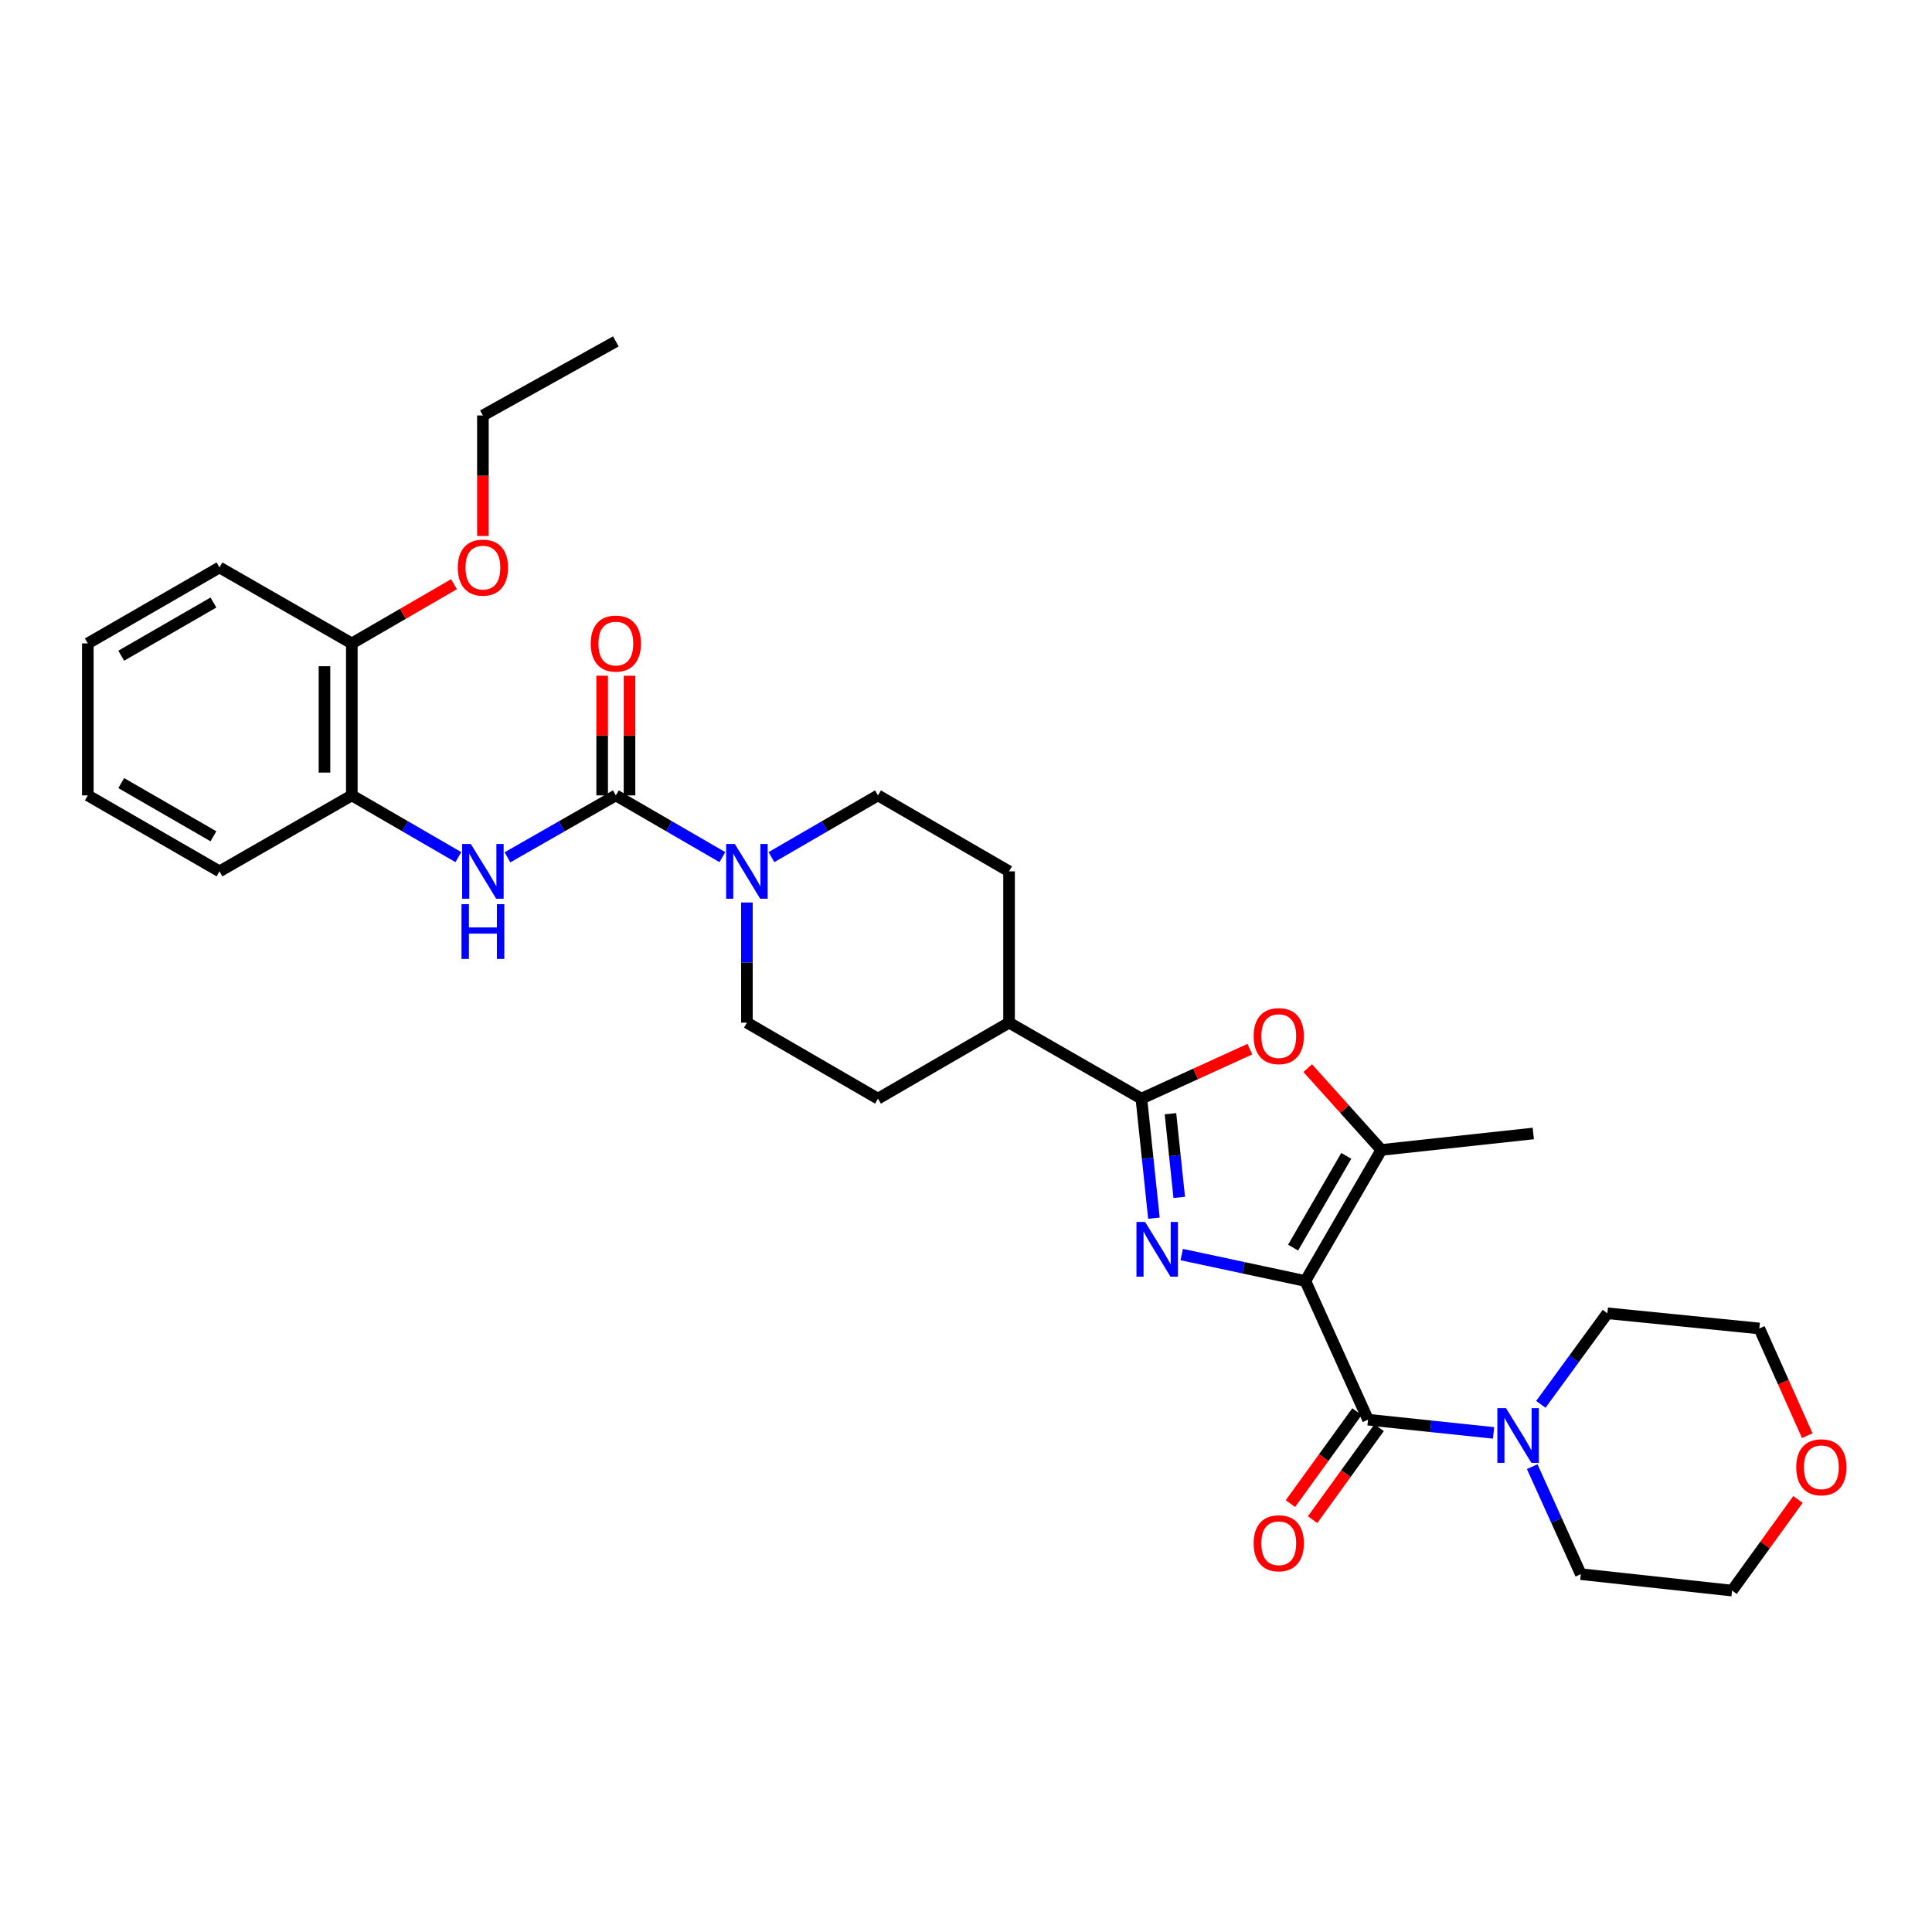 <?xml version='1.0' encoding='iso-8859-1'?>
<svg version='1.1' baseProfile='full'
              xmlns='http://www.w3.org/2000/svg'
                      xmlns:rdkit='http://www.rdkit.org/xml'
                      xmlns:xlink='http://www.w3.org/1999/xlink'
                  xml:space='preserve'
width='1000px' height='1000px' viewBox='0 0 1000 1000'>
<!-- END OF HEADER -->
<rect style='opacity:1.0;fill:#FFFFFF;stroke:none' width='1000' height='1000' x='0' y='0'> </rect>
<path class='bond-0' d='M 675.648,663.036 L 643.656,656.198' style='fill:none;fill-rule:evenodd;stroke:#000000;stroke-width:6px;stroke-linecap:butt;stroke-linejoin:miter;stroke-opacity:1' />
<path class='bond-0' d='M 643.656,656.198 L 611.663,649.361' style='fill:none;fill-rule:evenodd;stroke:#0000FF;stroke-width:6px;stroke-linecap:butt;stroke-linejoin:miter;stroke-opacity:1' />
<path class='bond-2' d='M 675.648,663.036 L 708.096,734.822' style='fill:none;fill-rule:evenodd;stroke:#000000;stroke-width:6px;stroke-linecap:butt;stroke-linejoin:miter;stroke-opacity:1' />
<path class='bond-3' d='M 675.648,663.036 L 714.978,595.198' style='fill:none;fill-rule:evenodd;stroke:#000000;stroke-width:6px;stroke-linecap:butt;stroke-linejoin:miter;stroke-opacity:1' />
<path class='bond-3' d='M 669.301,645.76 L 696.832,598.274' style='fill:none;fill-rule:evenodd;stroke:#000000;stroke-width:6px;stroke-linecap:butt;stroke-linejoin:miter;stroke-opacity:1' />
<path class='bond-1' d='M 597.271,630.526 L 594.023,599.591' style='fill:none;fill-rule:evenodd;stroke:#0000FF;stroke-width:6px;stroke-linecap:butt;stroke-linejoin:miter;stroke-opacity:1' />
<path class='bond-1' d='M 594.023,599.591 L 590.776,568.656' style='fill:none;fill-rule:evenodd;stroke:#000000;stroke-width:6px;stroke-linecap:butt;stroke-linejoin:miter;stroke-opacity:1' />
<path class='bond-1' d='M 610.375,619.768 L 608.102,598.113' style='fill:none;fill-rule:evenodd;stroke:#0000FF;stroke-width:6px;stroke-linecap:butt;stroke-linejoin:miter;stroke-opacity:1' />
<path class='bond-1' d='M 608.102,598.113 L 605.829,576.458' style='fill:none;fill-rule:evenodd;stroke:#000000;stroke-width:6px;stroke-linecap:butt;stroke-linejoin:miter;stroke-opacity:1' />
<path class='bond-10' d='M 590.776,568.656 L 522.286,529.326' style='fill:none;fill-rule:evenodd;stroke:#000000;stroke-width:6px;stroke-linecap:butt;stroke-linejoin:miter;stroke-opacity:1' />
<path class='bond-31' d='M 590.776,568.656 L 618.854,555.847' style='fill:none;fill-rule:evenodd;stroke:#000000;stroke-width:6px;stroke-linecap:butt;stroke-linejoin:miter;stroke-opacity:1' />
<path class='bond-31' d='M 618.854,555.847 L 646.932,543.037' style='fill:none;fill-rule:evenodd;stroke:#FF0000;stroke-width:6px;stroke-linecap:butt;stroke-linejoin:miter;stroke-opacity:1' />
<path class='bond-8' d='M 708.096,734.822 L 740.584,738.246' style='fill:none;fill-rule:evenodd;stroke:#000000;stroke-width:6px;stroke-linecap:butt;stroke-linejoin:miter;stroke-opacity:1' />
<path class='bond-8' d='M 740.584,738.246 L 773.072,741.67' style='fill:none;fill-rule:evenodd;stroke:#0000FF;stroke-width:6px;stroke-linecap:butt;stroke-linejoin:miter;stroke-opacity:1' />
<path class='bond-11' d='M 702.361,730.673 L 685.148,754.473' style='fill:none;fill-rule:evenodd;stroke:#000000;stroke-width:6px;stroke-linecap:butt;stroke-linejoin:miter;stroke-opacity:1' />
<path class='bond-11' d='M 685.148,754.473 L 667.934,778.272' style='fill:none;fill-rule:evenodd;stroke:#FF0000;stroke-width:6px;stroke-linecap:butt;stroke-linejoin:miter;stroke-opacity:1' />
<path class='bond-11' d='M 713.831,738.97 L 696.618,762.769' style='fill:none;fill-rule:evenodd;stroke:#000000;stroke-width:6px;stroke-linecap:butt;stroke-linejoin:miter;stroke-opacity:1' />
<path class='bond-11' d='M 696.618,762.769 L 679.404,786.568' style='fill:none;fill-rule:evenodd;stroke:#FF0000;stroke-width:6px;stroke-linecap:butt;stroke-linejoin:miter;stroke-opacity:1' />
<path class='bond-5' d='M 714.978,595.198 L 695.924,574.03' style='fill:none;fill-rule:evenodd;stroke:#000000;stroke-width:6px;stroke-linecap:butt;stroke-linejoin:miter;stroke-opacity:1' />
<path class='bond-5' d='M 695.924,574.03 L 676.87,552.862' style='fill:none;fill-rule:evenodd;stroke:#FF0000;stroke-width:6px;stroke-linecap:butt;stroke-linejoin:miter;stroke-opacity:1' />
<path class='bond-19' d='M 714.978,595.198 L 793.629,586.689' style='fill:none;fill-rule:evenodd;stroke:#000000;stroke-width:6px;stroke-linecap:butt;stroke-linejoin:miter;stroke-opacity:1' />
<path class='bond-4' d='M 318.756,411.691 L 346.329,427.672' style='fill:none;fill-rule:evenodd;stroke:#000000;stroke-width:6px;stroke-linecap:butt;stroke-linejoin:miter;stroke-opacity:1' />
<path class='bond-4' d='M 346.329,427.672 L 373.902,443.652' style='fill:none;fill-rule:evenodd;stroke:#0000FF;stroke-width:6px;stroke-linecap:butt;stroke-linejoin:miter;stroke-opacity:1' />
<path class='bond-7' d='M 318.756,411.691 L 290.714,427.717' style='fill:none;fill-rule:evenodd;stroke:#000000;stroke-width:6px;stroke-linecap:butt;stroke-linejoin:miter;stroke-opacity:1' />
<path class='bond-7' d='M 290.714,427.717 L 262.672,443.743' style='fill:none;fill-rule:evenodd;stroke:#0000FF;stroke-width:6px;stroke-linecap:butt;stroke-linejoin:miter;stroke-opacity:1' />
<path class='bond-12' d='M 325.834,411.691 L 325.834,380.725' style='fill:none;fill-rule:evenodd;stroke:#000000;stroke-width:6px;stroke-linecap:butt;stroke-linejoin:miter;stroke-opacity:1' />
<path class='bond-12' d='M 325.834,380.725 L 325.834,349.759' style='fill:none;fill-rule:evenodd;stroke:#FF0000;stroke-width:6px;stroke-linecap:butt;stroke-linejoin:miter;stroke-opacity:1' />
<path class='bond-12' d='M 311.678,411.691 L 311.678,380.725' style='fill:none;fill-rule:evenodd;stroke:#000000;stroke-width:6px;stroke-linecap:butt;stroke-linejoin:miter;stroke-opacity:1' />
<path class='bond-12' d='M 311.678,380.725 L 311.678,349.759' style='fill:none;fill-rule:evenodd;stroke:#FF0000;stroke-width:6px;stroke-linecap:butt;stroke-linejoin:miter;stroke-opacity:1' />
<path class='bond-6' d='M 386.602,467.131 L 386.602,498.228' style='fill:none;fill-rule:evenodd;stroke:#0000FF;stroke-width:6px;stroke-linecap:butt;stroke-linejoin:miter;stroke-opacity:1' />
<path class='bond-6' d='M 386.602,498.228 L 386.602,529.326' style='fill:none;fill-rule:evenodd;stroke:#000000;stroke-width:6px;stroke-linecap:butt;stroke-linejoin:miter;stroke-opacity:1' />
<path class='bond-33' d='M 399.302,443.651 L 426.871,427.671' style='fill:none;fill-rule:evenodd;stroke:#0000FF;stroke-width:6px;stroke-linecap:butt;stroke-linejoin:miter;stroke-opacity:1' />
<path class='bond-33' d='M 426.871,427.671 L 454.44,411.691' style='fill:none;fill-rule:evenodd;stroke:#000000;stroke-width:6px;stroke-linecap:butt;stroke-linejoin:miter;stroke-opacity:1' />
<path class='bond-9' d='M 237.251,443.652 L 209.678,427.672' style='fill:none;fill-rule:evenodd;stroke:#0000FF;stroke-width:6px;stroke-linecap:butt;stroke-linejoin:miter;stroke-opacity:1' />
<path class='bond-9' d='M 209.678,427.672 L 182.105,411.691' style='fill:none;fill-rule:evenodd;stroke:#000000;stroke-width:6px;stroke-linecap:butt;stroke-linejoin:miter;stroke-opacity:1' />
<path class='bond-21' d='M 797.539,726.89 L 814.757,703.319' style='fill:none;fill-rule:evenodd;stroke:#0000FF;stroke-width:6px;stroke-linecap:butt;stroke-linejoin:miter;stroke-opacity:1' />
<path class='bond-21' d='M 814.757,703.319 L 831.976,679.747' style='fill:none;fill-rule:evenodd;stroke:#000000;stroke-width:6px;stroke-linecap:butt;stroke-linejoin:miter;stroke-opacity:1' />
<path class='bond-22' d='M 793.059,759.137 L 805.64,786.958' style='fill:none;fill-rule:evenodd;stroke:#0000FF;stroke-width:6px;stroke-linecap:butt;stroke-linejoin:miter;stroke-opacity:1' />
<path class='bond-22' d='M 805.64,786.958 L 818.221,814.778' style='fill:none;fill-rule:evenodd;stroke:#000000;stroke-width:6px;stroke-linecap:butt;stroke-linejoin:miter;stroke-opacity:1' />
<path class='bond-15' d='M 182.105,411.691 L 182.105,333.032' style='fill:none;fill-rule:evenodd;stroke:#000000;stroke-width:6px;stroke-linecap:butt;stroke-linejoin:miter;stroke-opacity:1' />
<path class='bond-15' d='M 167.95,399.892 L 167.95,344.831' style='fill:none;fill-rule:evenodd;stroke:#000000;stroke-width:6px;stroke-linecap:butt;stroke-linejoin:miter;stroke-opacity:1' />
<path class='bond-23' d='M 182.105,411.691 L 113.615,451.013' style='fill:none;fill-rule:evenodd;stroke:#000000;stroke-width:6px;stroke-linecap:butt;stroke-linejoin:miter;stroke-opacity:1' />
<path class='bond-16' d='M 522.286,529.326 L 522.286,451.013' style='fill:none;fill-rule:evenodd;stroke:#000000;stroke-width:6px;stroke-linecap:butt;stroke-linejoin:miter;stroke-opacity:1' />
<path class='bond-17' d='M 522.286,529.326 L 454.44,568.656' style='fill:none;fill-rule:evenodd;stroke:#000000;stroke-width:6px;stroke-linecap:butt;stroke-linejoin:miter;stroke-opacity:1' />
<path class='bond-13' d='M 386.602,529.326 L 454.44,568.656' style='fill:none;fill-rule:evenodd;stroke:#000000;stroke-width:6px;stroke-linecap:butt;stroke-linejoin:miter;stroke-opacity:1' />
<path class='bond-14' d='M 454.44,411.691 L 522.286,451.013' style='fill:none;fill-rule:evenodd;stroke:#000000;stroke-width:6px;stroke-linecap:butt;stroke-linejoin:miter;stroke-opacity:1' />
<path class='bond-20' d='M 182.105,333.032 L 208.548,317.707' style='fill:none;fill-rule:evenodd;stroke:#000000;stroke-width:6px;stroke-linecap:butt;stroke-linejoin:miter;stroke-opacity:1' />
<path class='bond-20' d='M 208.548,317.707 L 234.991,302.381' style='fill:none;fill-rule:evenodd;stroke:#FF0000;stroke-width:6px;stroke-linecap:butt;stroke-linejoin:miter;stroke-opacity:1' />
<path class='bond-26' d='M 182.105,333.032 L 113.615,293.71' style='fill:none;fill-rule:evenodd;stroke:#000000;stroke-width:6px;stroke-linecap:butt;stroke-linejoin:miter;stroke-opacity:1' />
<path class='bond-18' d='M 930.63,776.113 L 913.574,799.7' style='fill:none;fill-rule:evenodd;stroke:#FF0000;stroke-width:6px;stroke-linecap:butt;stroke-linejoin:miter;stroke-opacity:1' />
<path class='bond-18' d='M 913.574,799.7 L 896.518,823.288' style='fill:none;fill-rule:evenodd;stroke:#000000;stroke-width:6px;stroke-linecap:butt;stroke-linejoin:miter;stroke-opacity:1' />
<path class='bond-32' d='M 935.445,743.096 L 923.036,715.354' style='fill:none;fill-rule:evenodd;stroke:#FF0000;stroke-width:6px;stroke-linecap:butt;stroke-linejoin:miter;stroke-opacity:1' />
<path class='bond-32' d='M 923.036,715.354 L 910.627,687.612' style='fill:none;fill-rule:evenodd;stroke:#000000;stroke-width:6px;stroke-linecap:butt;stroke-linejoin:miter;stroke-opacity:1' />
<path class='bond-27' d='M 249.951,277.424 L 249.951,246.233' style='fill:none;fill-rule:evenodd;stroke:#FF0000;stroke-width:6px;stroke-linecap:butt;stroke-linejoin:miter;stroke-opacity:1' />
<path class='bond-27' d='M 249.951,246.233 L 249.951,215.043' style='fill:none;fill-rule:evenodd;stroke:#000000;stroke-width:6px;stroke-linecap:butt;stroke-linejoin:miter;stroke-opacity:1' />
<path class='bond-25' d='M 831.976,679.747 L 910.627,687.612' style='fill:none;fill-rule:evenodd;stroke:#000000;stroke-width:6px;stroke-linecap:butt;stroke-linejoin:miter;stroke-opacity:1' />
<path class='bond-24' d='M 818.221,814.778 L 896.518,823.288' style='fill:none;fill-rule:evenodd;stroke:#000000;stroke-width:6px;stroke-linecap:butt;stroke-linejoin:miter;stroke-opacity:1' />
<path class='bond-29' d='M 113.615,451.013 L 45.455,411.691' style='fill:none;fill-rule:evenodd;stroke:#000000;stroke-width:6px;stroke-linecap:butt;stroke-linejoin:miter;stroke-opacity:1' />
<path class='bond-29' d='M 110.465,432.853 L 62.752,405.328' style='fill:none;fill-rule:evenodd;stroke:#000000;stroke-width:6px;stroke-linecap:butt;stroke-linejoin:miter;stroke-opacity:1' />
<path class='bond-34' d='M 113.615,293.71 L 45.455,333.032' style='fill:none;fill-rule:evenodd;stroke:#000000;stroke-width:6px;stroke-linecap:butt;stroke-linejoin:miter;stroke-opacity:1' />
<path class='bond-34' d='M 110.465,311.87 L 62.752,339.395' style='fill:none;fill-rule:evenodd;stroke:#000000;stroke-width:6px;stroke-linecap:butt;stroke-linejoin:miter;stroke-opacity:1' />
<path class='bond-28' d='M 249.951,215.043 L 318.756,176.712' style='fill:none;fill-rule:evenodd;stroke:#000000;stroke-width:6px;stroke-linecap:butt;stroke-linejoin:miter;stroke-opacity:1' />
<path class='bond-30' d='M 45.455,411.691 L 45.455,333.032' style='fill:none;fill-rule:evenodd;stroke:#000000;stroke-width:6px;stroke-linecap:butt;stroke-linejoin:miter;stroke-opacity:1' />
<path  class='atom-1' d='M 592.703 632.486
L 601.983 647.486
Q 602.903 648.966, 604.383 651.646
Q 605.863 654.326, 605.943 654.486
L 605.943 632.486
L 609.703 632.486
L 609.703 660.806
L 605.823 660.806
L 595.863 644.406
Q 594.703 642.486, 593.463 640.286
Q 592.263 638.086, 591.903 637.406
L 591.903 660.806
L 588.223 660.806
L 588.223 632.486
L 592.703 632.486
' fill='#0000FF'/>
<path  class='atom-6' d='M 648.886 536.295
Q 648.886 529.495, 652.246 525.695
Q 655.606 521.895, 661.886 521.895
Q 668.166 521.895, 671.526 525.695
Q 674.886 529.495, 674.886 536.295
Q 674.886 543.175, 671.486 547.095
Q 668.086 550.975, 661.886 550.975
Q 655.646 550.975, 652.246 547.095
Q 648.886 543.215, 648.886 536.295
M 661.886 547.775
Q 666.206 547.775, 668.526 544.895
Q 670.886 541.975, 670.886 536.295
Q 670.886 530.735, 668.526 527.935
Q 666.206 525.095, 661.886 525.095
Q 657.566 525.095, 655.206 527.895
Q 652.886 530.695, 652.886 536.295
Q 652.886 542.015, 655.206 544.895
Q 657.566 547.775, 661.886 547.775
' fill='#FF0000'/>
<path  class='atom-7' d='M 380.342 436.853
L 389.622 451.853
Q 390.542 453.333, 392.022 456.013
Q 393.502 458.693, 393.582 458.853
L 393.582 436.853
L 397.342 436.853
L 397.342 465.173
L 393.462 465.173
L 383.502 448.773
Q 382.342 446.853, 381.102 444.653
Q 379.902 442.453, 379.542 441.773
L 379.542 465.173
L 375.862 465.173
L 375.862 436.853
L 380.342 436.853
' fill='#0000FF'/>
<path  class='atom-8' d='M 243.691 436.853
L 252.971 451.853
Q 253.891 453.333, 255.371 456.013
Q 256.851 458.693, 256.931 458.853
L 256.931 436.853
L 260.691 436.853
L 260.691 465.173
L 256.811 465.173
L 246.851 448.773
Q 245.691 446.853, 244.451 444.653
Q 243.251 442.453, 242.891 441.773
L 242.891 465.173
L 239.211 465.173
L 239.211 436.853
L 243.691 436.853
' fill='#0000FF'/>
<path  class='atom-8' d='M 238.871 468.005
L 242.711 468.005
L 242.711 480.045
L 257.191 480.045
L 257.191 468.005
L 261.031 468.005
L 261.031 496.325
L 257.191 496.325
L 257.191 483.245
L 242.711 483.245
L 242.711 496.325
L 238.871 496.325
L 238.871 468.005
' fill='#0000FF'/>
<path  class='atom-9' d='M 779.505 728.848
L 788.785 743.848
Q 789.705 745.328, 791.185 748.008
Q 792.665 750.688, 792.745 750.848
L 792.745 728.848
L 796.505 728.848
L 796.505 757.168
L 792.625 757.168
L 782.665 740.768
Q 781.505 738.848, 780.265 736.648
Q 779.065 734.448, 778.705 733.768
L 778.705 757.168
L 775.025 757.168
L 775.025 728.848
L 779.505 728.848
' fill='#0000FF'/>
<path  class='atom-12' d='M 648.886 798.791
Q 648.886 791.991, 652.246 788.191
Q 655.606 784.391, 661.886 784.391
Q 668.166 784.391, 671.526 788.191
Q 674.886 791.991, 674.886 798.791
Q 674.886 805.671, 671.486 809.591
Q 668.086 813.471, 661.886 813.471
Q 655.646 813.471, 652.246 809.591
Q 648.886 805.711, 648.886 798.791
M 661.886 810.271
Q 666.206 810.271, 668.526 807.391
Q 670.886 804.471, 670.886 798.791
Q 670.886 793.231, 668.526 790.431
Q 666.206 787.591, 661.886 787.591
Q 657.566 787.591, 655.206 790.391
Q 652.886 793.191, 652.886 798.791
Q 652.886 804.511, 655.206 807.391
Q 657.566 810.271, 661.886 810.271
' fill='#FF0000'/>
<path  class='atom-13' d='M 305.756 333.112
Q 305.756 326.312, 309.116 322.512
Q 312.476 318.712, 318.756 318.712
Q 325.036 318.712, 328.396 322.512
Q 331.756 326.312, 331.756 333.112
Q 331.756 339.992, 328.356 343.912
Q 324.956 347.792, 318.756 347.792
Q 312.516 347.792, 309.116 343.912
Q 305.756 340.032, 305.756 333.112
M 318.756 344.592
Q 323.076 344.592, 325.396 341.712
Q 327.756 338.792, 327.756 333.112
Q 327.756 327.552, 325.396 324.752
Q 323.076 321.912, 318.756 321.912
Q 314.436 321.912, 312.076 324.712
Q 309.756 327.512, 309.756 333.112
Q 309.756 338.832, 312.076 341.712
Q 314.436 344.592, 318.756 344.592
' fill='#FF0000'/>
<path  class='atom-19' d='M 929.729 759.462
Q 929.729 752.662, 933.089 748.862
Q 936.449 745.062, 942.729 745.062
Q 949.009 745.062, 952.369 748.862
Q 955.729 752.662, 955.729 759.462
Q 955.729 766.342, 952.329 770.262
Q 948.929 774.142, 942.729 774.142
Q 936.489 774.142, 933.089 770.262
Q 929.729 766.382, 929.729 759.462
M 942.729 770.942
Q 947.049 770.942, 949.369 768.062
Q 951.729 765.142, 951.729 759.462
Q 951.729 753.902, 949.369 751.102
Q 947.049 748.262, 942.729 748.262
Q 938.409 748.262, 936.049 751.062
Q 933.729 753.862, 933.729 759.462
Q 933.729 765.182, 936.049 768.062
Q 938.409 770.942, 942.729 770.942
' fill='#FF0000'/>
<path  class='atom-21' d='M 236.951 293.79
Q 236.951 286.99, 240.311 283.19
Q 243.671 279.39, 249.951 279.39
Q 256.231 279.39, 259.591 283.19
Q 262.951 286.99, 262.951 293.79
Q 262.951 300.67, 259.551 304.59
Q 256.151 308.47, 249.951 308.47
Q 243.711 308.47, 240.311 304.59
Q 236.951 300.71, 236.951 293.79
M 249.951 305.27
Q 254.271 305.27, 256.591 302.39
Q 258.951 299.47, 258.951 293.79
Q 258.951 288.23, 256.591 285.43
Q 254.271 282.59, 249.951 282.59
Q 245.631 282.59, 243.271 285.39
Q 240.951 288.19, 240.951 293.79
Q 240.951 299.51, 243.271 302.39
Q 245.631 305.27, 249.951 305.27
' fill='#FF0000'/>
</svg>

